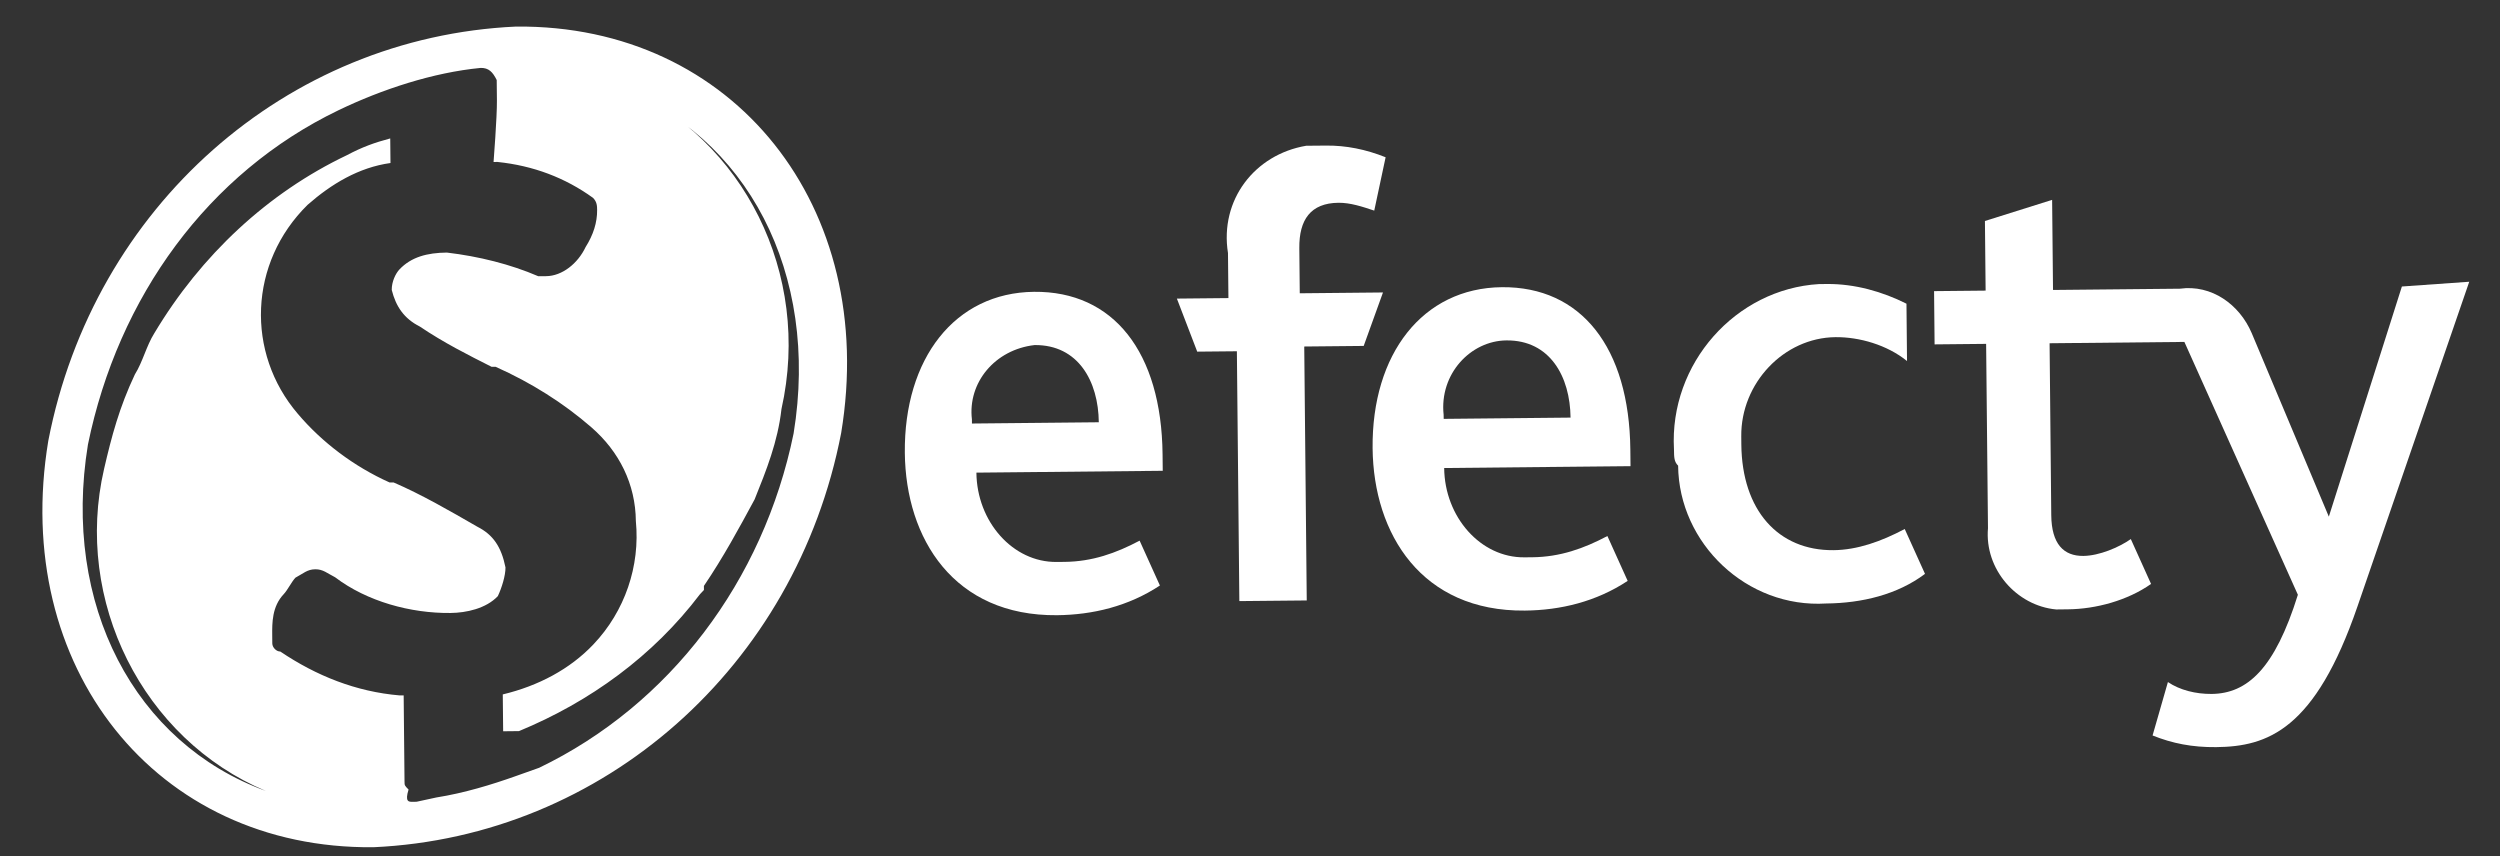 <svg width="73" height="25" viewBox="0 0 73 25" fill="none" xmlns="http://www.w3.org/2000/svg">
<rect x="0" y="0" width="73" height="25" fill="#333333" stroke="none"/>
<g clip-path="url(#clip0_101_1605)">
<path d="M24.562 12.644C23.241 19.474 17.616 24.434 10.905 24.739C4.538 24.802 0.317 19.462 1.41 12.872C2.732 6.041 8.356 1.082 15.068 0.776C21.434 0.714 25.655 6.054 24.562 12.644ZM18.211 2.54C21.699 4.06 23.706 7.987 22.819 11.943C22.712 12.901 22.373 13.742 22.035 14.582C21.58 15.424 21.125 16.266 20.554 17.109L20.555 17.228L20.441 17.349C19.07 19.157 17.23 20.491 15.155 21.348L14.923 21.351L14.807 21.352L14.692 21.353L14.681 20.277C15.721 20.027 16.642 19.54 17.329 18.815C18.246 17.849 18.696 16.529 18.567 15.215C18.557 14.138 18.084 13.186 17.267 12.476C16.45 11.767 15.518 11.178 14.471 10.71L14.355 10.711C13.657 10.359 12.959 10.007 12.26 9.536C11.794 9.301 11.559 8.945 11.439 8.467C11.436 8.228 11.55 7.988 11.664 7.867C12.008 7.505 12.47 7.381 13.049 7.375C13.976 7.485 14.904 7.715 15.718 8.066C15.834 8.065 15.834 8.065 15.95 8.064C16.413 8.059 16.872 7.696 17.099 7.215C17.327 6.854 17.439 6.494 17.436 6.135C17.435 6.016 17.433 5.896 17.317 5.778C16.5 5.188 15.571 4.838 14.528 4.729L14.412 4.73C14.412 4.73 14.515 3.413 14.51 2.935C14.508 2.696 14.506 2.576 14.504 2.337C14.386 2.099 14.269 1.98 14.037 1.983C12.649 2.116 11.149 2.609 9.882 3.22C6.079 5.051 3.452 8.666 2.568 12.98C1.804 17.653 3.928 21.698 7.762 23.096C4.158 21.577 2.15 17.53 3.039 13.693C3.261 12.734 3.484 11.895 3.938 10.934C4.166 10.572 4.277 10.093 4.505 9.732C5.871 7.446 7.822 5.632 10.126 4.533C10.587 4.289 10.933 4.166 11.395 4.042L11.402 4.76C10.477 4.888 9.671 5.375 8.983 5.98C7.263 7.671 7.173 10.303 8.696 12.083C9.399 12.913 10.332 13.621 11.378 14.089L11.494 14.088C12.308 14.439 13.123 14.91 13.938 15.38C14.403 15.615 14.639 15.971 14.76 16.568C14.763 16.807 14.65 17.167 14.537 17.407C14.193 17.77 13.616 17.895 13.152 17.899C11.995 17.911 10.718 17.565 9.785 16.856C9.552 16.739 9.435 16.62 9.204 16.623C8.972 16.625 8.857 16.746 8.627 16.868C8.513 16.988 8.399 17.229 8.285 17.349C7.941 17.712 7.946 18.19 7.949 18.549C7.95 18.669 7.951 18.788 7.951 18.788C7.953 18.908 8.07 19.026 8.185 19.025C9.234 19.732 10.397 20.199 11.671 20.306C11.671 20.306 11.671 20.306 11.787 20.305C11.793 20.903 11.8 21.621 11.806 22.219C11.808 22.458 11.811 22.697 11.812 22.817C11.813 22.936 11.813 22.936 11.93 23.055C11.818 23.415 11.934 23.414 12.049 23.413L12.165 23.411L12.743 23.286C13.552 23.158 14.36 22.911 15.052 22.665L15.398 22.542L15.744 22.419C19.547 20.587 22.29 16.972 23.173 12.657C23.938 7.985 21.814 3.939 17.979 2.542" fill="white"/>
<path d="M28.511 13.801C28.525 15.236 29.578 16.422 30.852 16.409C30.968 16.408 30.968 16.408 31.084 16.407C31.894 16.399 32.586 16.153 33.277 15.787L33.869 17.097C32.949 17.704 31.909 17.953 30.867 17.964C27.857 17.993 26.446 15.735 26.421 13.223C26.394 10.472 27.88 8.544 30.195 8.521C32.511 8.498 33.917 10.278 33.947 13.268L33.952 13.747L28.511 13.801ZM32.085 12.33C32.073 11.134 31.484 10.063 30.21 10.076C29.054 10.207 28.253 11.172 28.38 12.247C28.38 12.247 28.38 12.247 28.381 12.367L32.085 12.33Z" fill="white"/>
<path d="M35.885 10.259L34.959 10.268L34.365 8.719L35.87 8.704L35.857 7.389C35.61 5.836 36.639 4.51 38.142 4.256C38.373 4.254 38.489 4.253 38.72 4.251C39.299 4.245 39.879 4.359 40.46 4.592L40.128 6.15C39.78 6.034 39.431 5.918 39.084 5.921C38.274 5.929 37.931 6.411 37.94 7.248L37.953 8.564L40.383 8.54L39.82 10.101L38.084 10.118L38.157 17.533L36.189 17.552L36.117 10.257L35.885 10.259Z" fill="white"/>
<path d="M42.17 13.666C42.184 15.101 43.238 16.287 44.511 16.274C44.627 16.273 44.627 16.273 44.743 16.272C45.553 16.264 46.245 16.018 46.936 15.652L47.528 16.962C46.608 17.569 45.568 17.819 44.526 17.829C41.517 17.859 40.105 15.6 40.08 13.088C40.053 10.338 41.539 8.409 43.854 8.386C46.17 8.364 47.577 10.144 47.606 13.134L47.611 13.612L42.17 13.666ZM45.86 12.194C45.848 10.998 45.259 9.927 43.986 9.94C42.944 9.95 42.027 10.916 42.154 12.111L42.156 12.231L45.86 12.194Z" fill="white"/>
<path d="M48.88 13.121C48.74 10.611 50.686 8.438 53.116 8.295C53.232 8.294 53.232 8.294 53.348 8.293C54.158 8.285 54.971 8.516 55.669 8.868L55.685 10.542C55.102 10.069 54.289 9.838 53.595 9.845C52.09 9.86 50.829 11.188 50.845 12.743C50.846 12.862 50.847 12.982 50.847 12.982C50.866 14.896 51.92 16.081 53.54 16.065C54.235 16.058 54.927 15.812 55.618 15.447L56.21 16.757C55.406 17.363 54.366 17.612 53.324 17.622C51.01 17.765 49.023 15.871 49.001 13.598C48.884 13.48 48.883 13.36 48.88 13.121Z" fill="white"/>
<path d="M70.135 8.366L68.002 15.086L65.749 9.725C65.394 8.892 64.578 8.302 63.653 8.43L59.948 8.467L59.922 5.836L57.96 6.453L57.98 8.486L56.475 8.501L56.49 10.056L57.995 10.041L58.049 15.423C57.945 16.62 58.881 17.688 60.04 17.796C60.156 17.794 60.272 17.793 60.388 17.792C61.198 17.784 62.122 17.536 62.811 17.051L62.22 15.741C61.875 15.983 61.298 16.228 60.835 16.233C60.256 16.239 59.906 15.883 59.897 15.046L59.848 10.023L63.784 9.984L67.098 17.367C66.425 19.527 65.622 20.252 64.58 20.263C64.117 20.267 63.653 20.152 63.303 19.916L62.855 21.476C63.436 21.709 64.016 21.823 64.711 21.816C66.216 21.801 67.6 21.309 68.838 17.709L72.102 8.227L70.135 8.366Z" fill="white"/>
</g>
<defs>
<clipPath id="clip0_101_1605">
<rect width="71.43" height="24.16" fill="white" transform="translate(0.827 0.797) rotate(-0.566)"/>
</clipPath>
</defs>
</svg>
